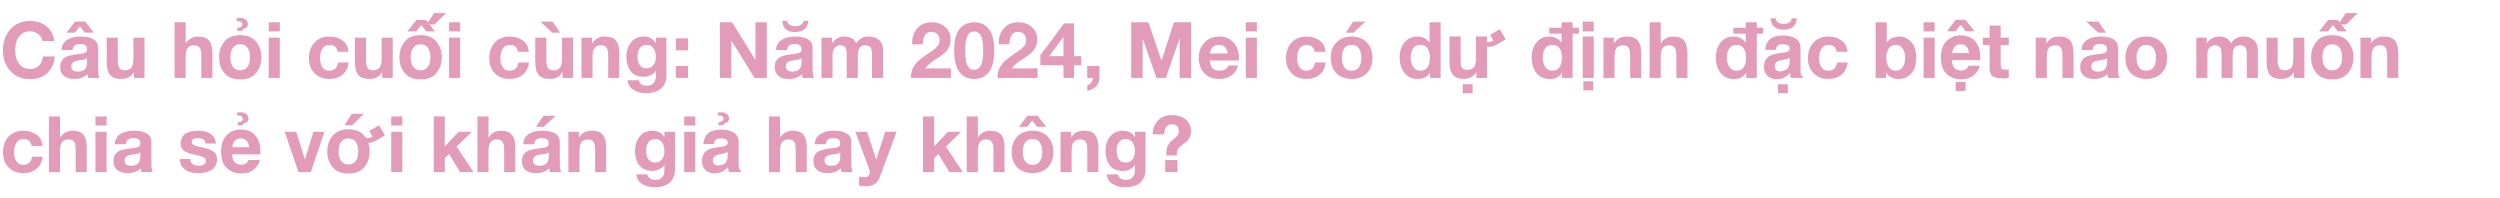 <svg width="770" height="61" viewBox="0 0 770 61" fill="none" xmlns="http://www.w3.org/2000/svg">
<path d="M13.08 12.624C12.952 11.776 12.528 11.064 11.808 10.488C11.088 9.912 10.264 9.624 9.336 9.624C8.264 9.624 7.368 9.912 6.648 10.488C5.928 11.064 5.416 11.784 5.112 12.648C4.824 13.496 4.68 14.448 4.68 15.504C4.68 17.104 5.064 18.464 5.832 19.584C6.6 20.688 7.768 21.24 9.336 21.24C10.456 21.24 11.344 20.896 12 20.208C12.672 19.52 13.08 18.584 13.224 17.4H16.872C16.68 19.56 15.904 21.264 14.544 22.512C13.184 23.76 11.448 24.384 9.336 24.384C6.76 24.384 4.712 23.544 3.192 21.864C1.672 20.184 0.912 18.064 0.912 15.504C0.912 12.896 1.672 10.736 3.192 9.024C4.712 7.312 6.76 6.456 9.336 6.456C11.272 6.456 12.928 7.008 14.304 8.112C15.696 9.2 16.504 10.704 16.728 12.624H13.08ZM23.141 6.648H26.261L28.901 10.056H26.093L24.605 8.112L23.069 10.056H20.477L23.141 6.648ZM18.941 15.408C19.037 13.952 19.637 12.896 20.741 12.24C21.845 11.584 23.189 11.256 24.773 11.256C28.405 11.256 30.221 12.432 30.221 14.784V21.24C30.221 22.616 30.365 23.536 30.653 24H27.197C27.053 23.552 26.973 23.152 26.957 22.8C25.997 23.808 24.605 24.312 22.781 24.312C21.517 24.312 20.493 24.008 19.709 23.4C18.941 22.776 18.557 21.848 18.557 20.616C18.557 19.736 18.765 19.016 19.181 18.456C19.613 17.896 20.133 17.52 20.741 17.328C21.365 17.136 22.037 16.976 22.757 16.848C23.477 16.72 24.141 16.64 24.749 16.608C25.357 16.56 25.853 16.424 26.237 16.2C26.637 15.976 26.829 15.648 26.813 15.216C26.813 14.56 26.621 14.12 26.237 13.896C25.853 13.656 25.309 13.536 24.605 13.536C23.213 13.536 22.461 14.16 22.349 15.408H18.941ZM26.813 17.928C26.685 18.04 26.501 18.144 26.261 18.24C26.021 18.32 25.797 18.376 25.589 18.408C25.397 18.44 25.125 18.48 24.773 18.528C24.421 18.576 24.157 18.616 23.981 18.648C23.341 18.76 22.845 18.952 22.493 19.224C22.141 19.48 21.965 19.896 21.965 20.472C21.965 21.528 22.661 22.056 24.053 22.056C25.893 22.056 26.813 21.104 26.813 19.2V17.928ZM44.506 24H41.266V22.272H41.194C40.378 23.632 39.114 24.312 37.402 24.312C35.69 24.312 34.506 23.888 33.85 23.04C33.194 22.176 32.866 20.904 32.866 19.224V11.592H36.274V18.6C36.274 19.656 36.434 20.432 36.754 20.928C37.09 21.408 37.658 21.648 38.458 21.648C39.386 21.648 40.058 21.368 40.474 20.808C40.89 20.248 41.098 19.344 41.098 18.096V11.592H44.506V24ZM53.773 6.864H57.181V13.32H57.253C57.669 12.632 58.205 12.12 58.861 11.784C59.517 11.432 60.189 11.256 60.877 11.256C62.589 11.256 63.773 11.688 64.429 12.552C65.085 13.416 65.413 14.688 65.413 16.368V24H62.005V16.992C62.005 15.936 61.837 15.168 61.501 14.688C61.181 14.192 60.621 13.944 59.821 13.944C58.893 13.944 58.221 14.224 57.805 14.784C57.389 15.344 57.181 16.248 57.181 17.496V24H53.773V6.864ZM76.231 20.616C76.759 19.912 77.023 18.92 77.023 17.64C77.023 16.36 76.759 15.376 76.231 14.688C75.719 13.984 74.975 13.632 73.999 13.632C73.023 13.632 72.271 13.984 71.743 14.688C71.215 15.376 70.951 16.36 70.951 17.64C70.951 18.92 71.215 19.912 71.743 20.616C72.271 21.304 73.023 21.648 73.999 21.648C74.975 21.648 75.719 21.304 76.231 20.616ZM73.999 24.456C71.807 24.456 70.167 23.792 69.079 22.464C68.007 21.136 67.471 19.528 67.471 17.64C67.471 15.784 68.007 14.192 69.079 12.864C70.151 11.504 71.791 10.824 73.999 10.824C76.191 10.824 77.823 11.504 78.895 12.864C79.983 14.224 80.527 15.816 80.527 17.64C80.527 19.496 79.983 21.104 78.895 22.464C77.807 23.792 76.175 24.456 73.999 24.456ZM74.287 6.768C74.143 6.624 73.895 6.544 73.543 6.528H72.919L72.871 5.592C73.591 5.544 73.959 5.52 73.975 5.52C74.967 5.52 75.671 5.832 76.087 6.456C76.263 6.664 76.351 6.976 76.351 7.392C76.351 8.224 75.839 8.752 74.815 8.976L74.647 9.48H73.039L73.111 8.592C74.135 8.512 74.647 8.144 74.647 7.488C74.647 7.184 74.527 6.944 74.287 6.768ZM86.175 9.672H82.767V6.864H86.175V9.672ZM82.767 11.592H86.175V24H82.767V11.592ZM103.986 15.96C103.762 14.536 102.922 13.824 101.466 13.824C100.474 13.824 99.738 14.232 99.258 15.048C98.794 15.848 98.562 16.784 98.562 17.856C98.562 18.912 98.786 19.832 99.234 20.616C99.698 21.384 100.418 21.768 101.394 21.768C102.962 21.768 103.866 20.928 104.106 19.248H107.394C107.17 20.88 106.53 22.136 105.474 23.016C104.434 23.88 103.082 24.312 101.418 24.312C99.546 24.312 98.034 23.728 96.882 22.56C95.73 21.376 95.154 19.848 95.154 17.976C95.154 15.992 95.714 14.376 96.834 13.128C97.97 11.88 99.522 11.256 101.49 11.256C103.058 11.256 104.394 11.664 105.498 12.48C106.618 13.296 107.226 14.456 107.322 15.96H103.986ZM120.959 24H117.719V22.272H117.647C116.831 23.632 115.567 24.312 113.855 24.312C112.143 24.312 110.959 23.888 110.303 23.04C109.647 22.176 109.319 20.904 109.319 19.224V11.592H112.727V18.6C112.727 19.656 112.887 20.432 113.207 20.928C113.543 21.408 114.111 21.648 114.911 21.648C115.839 21.648 116.511 21.368 116.927 20.808C117.343 20.248 117.551 19.344 117.551 18.096V11.592H120.959V24ZM131.778 20.616C132.306 19.912 132.57 18.92 132.57 17.64C132.57 16.36 132.306 15.376 131.778 14.688C131.266 13.984 130.522 13.632 129.546 13.632C128.57 13.632 127.818 13.984 127.29 14.688C126.762 15.376 126.498 16.36 126.498 17.64C126.498 18.92 126.762 19.912 127.29 20.616C127.818 21.304 128.57 21.648 129.546 21.648C130.522 21.648 131.266 21.304 131.778 20.616ZM129.546 24.456C127.354 24.456 125.714 23.792 124.626 22.464C123.554 21.136 123.018 19.528 123.018 17.64C123.018 15.784 123.554 14.192 124.626 12.864C125.698 11.504 127.338 10.824 129.546 10.824C131.738 10.824 133.37 11.504 134.442 12.864C135.53 14.224 136.074 15.816 136.074 17.64C136.074 19.496 135.53 21.104 134.442 22.464C133.354 23.792 131.722 24.456 129.546 24.456ZM131.25 6.168L133.986 9.672H131.274L129.738 7.704L128.226 9.672H125.49L128.25 6.168H131.25ZM133.674 4.032H137.394L133.818 7.536H131.418L133.674 4.032ZM141.722 9.672H138.314V6.864H141.722V9.672ZM138.314 11.592H141.722V24H138.314V11.592ZM159.533 15.96C159.309 14.536 158.469 13.824 157.013 13.824C156.021 13.824 155.285 14.232 154.805 15.048C154.341 15.848 154.109 16.784 154.109 17.856C154.109 18.912 154.333 19.832 154.781 20.616C155.245 21.384 155.965 21.768 156.941 21.768C158.509 21.768 159.413 20.928 159.653 19.248H162.941C162.717 20.88 162.077 22.136 161.021 23.016C159.981 23.88 158.629 24.312 156.965 24.312C155.093 24.312 153.581 23.728 152.429 22.56C151.277 21.376 150.701 19.848 150.701 17.976C150.701 15.992 151.261 14.376 152.381 13.128C153.517 11.88 155.069 11.256 157.037 11.256C158.605 11.256 159.941 11.664 161.045 12.48C162.165 13.296 162.773 14.456 162.869 15.96H159.533ZM166.426 6.648H170.194L172.498 10.056H170.122L166.426 6.648ZM176.506 24H173.266V22.272H173.194C172.378 23.632 171.114 24.312 169.402 24.312C167.69 24.312 166.506 23.888 165.85 23.04C165.194 22.176 164.866 20.904 164.866 19.224V11.592H168.274V18.6C168.274 19.656 168.434 20.432 168.754 20.928C169.09 21.408 169.658 21.648 170.458 21.648C171.386 21.648 172.058 21.368 172.474 20.808C172.89 20.248 173.098 19.344 173.098 18.096V11.592H176.506V24ZM179.093 11.592H182.333V13.32H182.405C183.237 11.944 184.501 11.256 186.197 11.256C187.909 11.256 189.093 11.688 189.749 12.552C190.405 13.416 190.733 14.688 190.733 16.368V24H187.325V16.992C187.325 15.936 187.157 15.168 186.821 14.688C186.501 14.192 185.941 13.944 185.141 13.944C184.213 13.944 183.541 14.224 183.125 14.784C182.709 15.344 182.501 16.248 182.501 17.496V24H179.093V11.592ZM199.103 21.072C200.031 21.072 200.743 20.744 201.239 20.088C201.751 19.416 202.007 18.6 202.007 17.64C202.007 16.52 201.775 15.608 201.311 14.904C200.863 14.184 200.127 13.824 199.103 13.824C198.191 13.824 197.503 14.16 197.039 14.832C196.575 15.504 196.343 16.344 196.343 17.352C196.343 18.008 196.423 18.6 196.583 19.128C196.743 19.656 197.039 20.112 197.471 20.496C197.903 20.88 198.447 21.072 199.103 21.072ZM205.247 23.208C205.247 23.688 205.207 24.136 205.127 24.552C205.047 24.984 204.871 25.464 204.599 25.992C204.343 26.52 203.991 26.968 203.543 27.336C203.095 27.72 202.463 28.04 201.647 28.296C200.847 28.552 199.903 28.68 198.815 28.68C197.439 28.68 196.207 28.336 195.119 27.648C194.031 26.976 193.439 25.992 193.343 24.696H196.727C196.999 25.832 197.847 26.4 199.271 26.4C200.199 26.4 200.887 26.12 201.335 25.56C201.799 25.016 202.023 24.28 202.007 23.352V21.72H201.959C201.607 22.36 201.095 22.84 200.423 23.16C199.767 23.48 199.039 23.64 198.239 23.64C196.463 23.64 195.135 23.064 194.255 21.912C193.375 20.744 192.935 19.24 192.935 17.4C192.935 15.704 193.407 14.256 194.351 13.056C195.311 11.856 196.615 11.256 198.263 11.256C199.959 11.256 201.191 11.92 201.959 13.248H202.007V11.592H205.247V23.208ZM211.927 15.504H208.159V11.808H211.927V15.504ZM208.159 20.304H211.927V24H208.159V20.304ZM221.711 6.864H225.455L232.607 18.36H232.655V6.864H236.183V24H232.415L225.287 12.528H225.239V24H221.711V6.864ZM242.404 15.408H238.996C239.092 13.952 239.692 12.896 240.796 12.24C241.9 11.584 243.244 11.256 244.828 11.256C248.46 11.256 250.276 12.432 250.276 14.784V21.24C250.276 22.616 250.42 23.536 250.708 24H247.252C247.108 23.552 247.028 23.152 247.012 22.8C246.036 23.824 244.644 24.336 242.836 24.336C241.588 24.336 240.572 24.024 239.788 23.4C239.004 22.76 238.612 21.832 238.612 20.616C238.612 20.008 238.716 19.48 238.924 19.032C239.148 18.568 239.404 18.208 239.692 17.952C239.996 17.696 240.404 17.48 240.916 17.304C241.428 17.112 241.868 16.984 242.236 16.92C242.62 16.856 243.108 16.792 243.7 16.728C244.356 16.648 244.828 16.584 245.116 16.536C245.42 16.488 245.732 16.408 246.052 16.296C246.372 16.184 246.588 16.048 246.7 15.888C246.812 15.712 246.868 15.488 246.868 15.216C246.868 14.56 246.676 14.12 246.292 13.896C245.908 13.656 245.364 13.536 244.66 13.536C243.268 13.536 242.516 14.16 242.404 15.408ZM246.868 19.2V17.928C246.612 18.184 245.924 18.384 244.804 18.528C244.356 18.592 244.004 18.656 243.748 18.72C243.492 18.768 243.212 18.856 242.908 18.984C242.604 19.112 242.38 19.304 242.236 19.56C242.092 19.8 242.02 20.104 242.02 20.472C242.02 21.528 242.716 22.056 244.108 22.056C245.948 22.056 246.868 21.104 246.868 19.2ZM240.916 6.456H242.476C242.556 7 242.828 7.408 243.292 7.68C243.772 7.936 244.292 8.064 244.852 8.064C246.34 8.064 247.22 7.528 247.492 6.456H249.004C248.716 8.728 247.292 9.864 244.732 9.864C243.58 9.864 242.676 9.576 242.02 9C241.38 8.408 241.012 7.56 240.916 6.456ZM253.017 11.592H256.233V13.272H256.281C257.225 11.928 258.489 11.256 260.073 11.256C261.881 11.256 263.089 11.944 263.697 13.32C264.641 11.944 265.889 11.256 267.441 11.256C268.849 11.256 269.953 11.616 270.753 12.336C271.569 13.04 271.977 14.16 271.977 15.696V24H268.569V16.968C268.569 16.584 268.561 16.264 268.545 16.008C268.529 15.752 268.481 15.48 268.401 15.192C268.321 14.904 268.209 14.68 268.065 14.52C267.921 14.36 267.713 14.224 267.441 14.112C267.185 14 266.865 13.944 266.481 13.944C264.961 13.944 264.201 14.992 264.201 17.088V24H260.793V17.04C260.793 17.008 260.793 16.952 260.793 16.872C260.793 16.488 260.785 16.2 260.769 16.008C260.769 15.816 260.729 15.568 260.649 15.264C260.585 14.944 260.481 14.712 260.337 14.568C260.209 14.408 260.009 14.264 259.737 14.136C259.465 14.008 259.129 13.944 258.729 13.944C258.521 13.944 258.305 13.984 258.081 14.064C257.857 14.144 257.609 14.28 257.337 14.472C257.065 14.648 256.841 14.944 256.665 15.36C256.505 15.76 256.425 16.24 256.425 16.8V24H253.017V11.592ZM280.943 13.656C280.879 11.672 281.383 10.048 282.455 8.784C283.543 7.504 285.071 6.864 287.039 6.864C288.639 6.864 289.999 7.344 291.119 8.304C292.239 9.264 292.799 10.536 292.799 12.12C292.799 12.92 292.655 13.648 292.367 14.304C292.095 14.96 291.743 15.504 291.311 15.936C290.879 16.352 290.367 16.776 289.775 17.208C289.199 17.64 288.631 18.024 288.071 18.36C287.527 18.696 286.959 19.104 286.367 19.584C285.791 20.064 285.319 20.56 284.951 21.072H292.895V24H280.559C280.559 23.36 280.615 22.776 280.727 22.248C280.839 21.704 281.031 21.2 281.303 20.736C281.591 20.272 281.855 19.88 282.095 19.56C282.335 19.224 282.711 18.848 283.223 18.432C283.735 18.016 284.135 17.704 284.423 17.496C284.727 17.272 285.207 16.936 285.863 16.488C285.959 16.424 286.255 16.224 286.751 15.888C287.247 15.552 287.583 15.312 287.759 15.168C287.951 15.008 288.207 14.768 288.527 14.448C288.847 14.128 289.071 13.808 289.199 13.488C289.327 13.152 289.391 12.784 289.391 12.384C289.391 11.584 289.159 10.952 288.695 10.488C288.231 10.024 287.623 9.792 286.871 9.792C285.943 9.792 285.263 10.176 284.831 10.944C284.415 11.696 284.207 12.6 284.207 13.656H280.943ZM297.303 15.528C297.303 16.088 297.303 16.552 297.303 16.92C297.319 17.272 297.375 17.776 297.471 18.432C297.567 19.088 297.703 19.616 297.879 20.016C298.055 20.4 298.327 20.752 298.695 21.072C299.079 21.376 299.527 21.528 300.039 21.528C300.567 21.528 301.015 21.376 301.383 21.072C301.767 20.752 302.047 20.4 302.223 20.016C302.399 19.616 302.535 19.088 302.631 18.432C302.727 17.776 302.783 17.272 302.799 16.92C302.815 16.552 302.823 16.088 302.823 15.528C302.823 15.16 302.815 14.864 302.799 14.64C302.799 14.416 302.783 14.08 302.751 13.632C302.719 13.168 302.671 12.784 302.607 12.48C302.543 12.176 302.439 11.832 302.295 11.448C302.167 11.064 302.007 10.76 301.815 10.536C301.623 10.296 301.375 10.096 301.071 9.936C300.767 9.76 300.423 9.672 300.039 9.672C299.607 9.672 299.223 9.768 298.887 9.96C298.551 10.152 298.287 10.44 298.095 10.824C297.903 11.208 297.751 11.576 297.639 11.928C297.527 12.264 297.447 12.704 297.399 13.248C297.351 13.792 297.319 14.2 297.303 14.472C297.303 14.728 297.303 15.08 297.303 15.528ZM293.895 15.528C293.895 12.456 294.455 10.248 295.575 8.904C296.711 7.544 298.199 6.864 300.039 6.864C300.919 6.864 301.719 7.016 302.439 7.32C303.159 7.608 303.807 8.08 304.383 8.736C304.975 9.376 305.431 10.272 305.751 11.424C306.071 12.576 306.231 13.944 306.231 15.528C306.231 17.144 306.071 18.544 305.751 19.728C305.431 20.896 304.975 21.808 304.383 22.464C303.791 23.104 303.135 23.576 302.415 23.88C301.711 24.168 300.919 24.312 300.039 24.312C298.183 24.312 296.695 23.632 295.575 22.272C294.455 20.912 293.895 18.664 293.895 15.528ZM307.615 13.656C307.551 11.672 308.055 10.048 309.127 8.784C310.215 7.504 311.743 6.864 313.711 6.864C315.311 6.864 316.671 7.344 317.791 8.304C318.911 9.264 319.471 10.536 319.471 12.12C319.471 12.92 319.327 13.648 319.039 14.304C318.767 14.96 318.415 15.504 317.983 15.936C317.551 16.352 317.039 16.776 316.447 17.208C315.871 17.64 315.303 18.024 314.743 18.36C314.199 18.696 313.631 19.104 313.039 19.584C312.463 20.064 311.991 20.56 311.623 21.072H319.567V24H307.231C307.231 23.36 307.287 22.776 307.399 22.248C307.511 21.704 307.703 21.2 307.975 20.736C308.263 20.272 308.527 19.88 308.767 19.56C309.007 19.224 309.383 18.848 309.895 18.432C310.407 18.016 310.807 17.704 311.095 17.496C311.399 17.272 311.879 16.936 312.535 16.488C312.631 16.424 312.927 16.224 313.423 15.888C313.919 15.552 314.255 15.312 314.431 15.168C314.623 15.008 314.879 14.768 315.199 14.448C315.519 14.128 315.743 13.808 315.871 13.488C315.999 13.152 316.063 12.784 316.063 12.384C316.063 11.584 315.831 10.952 315.367 10.488C314.903 10.024 314.295 9.792 313.543 9.792C312.615 9.792 311.935 10.176 311.503 10.944C311.087 11.696 310.879 12.6 310.879 13.656H307.615ZM327.551 11.472H327.479L323.135 17.304H327.551V11.472ZM327.551 20.112H320.447V16.992L327.743 7.2H330.791V17.304H333.023V20.112H330.791V24H327.551V20.112ZM334.862 20.304H338.63V24C338.63 25.056 338.27 25.936 337.55 26.64C336.846 27.36 335.958 27.8 334.886 27.96V26.232C335.382 26.136 335.798 25.864 336.134 25.416C336.47 24.984 336.622 24.512 336.59 24H334.862V20.304ZM348.414 6.864H353.718L357.726 18.648H357.774L361.566 6.864H366.87V24H363.342V11.856H363.294L359.094 24H356.19L351.99 11.976H351.942V24H348.414V6.864ZM378.179 16.464C378.019 15.568 377.723 14.904 377.291 14.472C376.875 14.04 376.267 13.824 375.467 13.824C374.491 13.824 373.787 14.104 373.355 14.664C372.923 15.208 372.683 15.808 372.635 16.464H378.179ZM372.635 18.624C372.683 19.712 372.955 20.512 373.451 21.024C373.963 21.52 374.707 21.768 375.683 21.768C376.339 21.768 376.923 21.608 377.435 21.288C377.947 20.952 378.259 20.576 378.371 20.16H381.371C380.475 22.928 378.539 24.312 375.563 24.312C373.627 24.312 372.083 23.72 370.931 22.536C369.795 21.336 369.227 19.76 369.227 17.808C369.227 15.92 369.811 14.36 370.979 13.128C372.163 11.88 373.691 11.256 375.563 11.256C377.579 11.256 379.123 11.976 380.195 13.416C381.267 14.856 381.731 16.592 381.587 18.624H372.635ZM387.113 9.672H383.705V6.864H387.113V9.672ZM383.705 11.592H387.113V24H383.705V11.592ZM404.924 15.96C404.7 14.536 403.86 13.824 402.404 13.824C401.412 13.824 400.676 14.232 400.196 15.048C399.732 15.848 399.5 16.784 399.5 17.856C399.5 18.912 399.724 19.832 400.172 20.616C400.636 21.384 401.356 21.768 402.332 21.768C403.9 21.768 404.804 20.928 405.044 19.248H408.332C408.108 20.88 407.468 22.136 406.412 23.016C405.372 23.88 404.02 24.312 402.356 24.312C400.484 24.312 398.972 23.728 397.82 22.56C396.668 21.376 396.092 19.848 396.092 17.976C396.092 15.992 396.652 14.376 397.772 13.128C398.908 11.88 400.46 11.256 402.428 11.256C403.996 11.256 405.332 11.664 406.436 12.48C407.556 13.296 408.164 14.456 408.26 15.96H404.924ZM416.857 10.056H414.481L416.785 6.648H420.553L416.857 10.056ZM413.977 14.976C413.513 15.728 413.281 16.672 413.281 17.808C413.281 18.944 413.513 19.888 413.977 20.64C414.457 21.392 415.225 21.768 416.281 21.768C417.353 21.768 418.121 21.392 418.585 20.64C419.065 19.888 419.305 18.944 419.305 17.808C419.305 16.672 419.065 15.728 418.585 14.976C418.121 14.208 417.353 13.824 416.281 13.824C415.225 13.824 414.457 14.208 413.977 14.976ZM411.601 22.56C410.449 21.376 409.873 19.792 409.873 17.808C409.873 15.824 410.457 14.24 411.625 13.056C412.793 11.856 414.345 11.256 416.281 11.256C418.233 11.256 419.793 11.856 420.961 13.056C422.129 14.24 422.713 15.824 422.713 17.808C422.713 19.792 422.129 21.376 420.961 22.56C419.793 23.728 418.233 24.312 416.281 24.312C414.329 24.312 412.769 23.728 411.601 22.56ZM440.417 17.76C440.417 16.624 440.185 15.688 439.721 14.952C439.257 14.2 438.513 13.824 437.489 13.824C436.449 13.824 435.689 14.2 435.209 14.952C434.729 15.704 434.489 16.648 434.489 17.784C434.489 18.872 434.737 19.808 435.233 20.592C435.745 21.376 436.497 21.768 437.489 21.768C438.529 21.768 439.273 21.392 439.721 20.64C440.185 19.872 440.417 18.912 440.417 17.76ZM440.465 22.416H440.417C439.665 23.68 438.409 24.312 436.648 24.312C434.873 24.312 433.497 23.672 432.521 22.392C431.561 21.112 431.081 19.544 431.081 17.688C431.081 15.896 431.561 14.376 432.521 13.128C433.497 11.88 434.849 11.256 436.577 11.256C437.329 11.256 438.033 11.416 438.689 11.736C439.361 12.056 439.881 12.512 440.249 13.104H440.297V6.864H443.705V24H440.465V22.416ZM446.448 11.232H449.88V18.936C449.88 19.688 449.96 20.232 450.12 20.568C450.424 21.208 451.024 21.528 451.92 21.528C453.056 21.528 453.84 21.072 454.272 20.16C454.48 19.68 454.584 19.016 454.584 18.168V11.232H457.992V12.936C458.008 12.952 458.032 12.96 458.064 12.96C458.624 13.008 459.256 12.856 459.96 12.504L458.928 10.752L461.952 9L463.752 12.12L461.136 13.632C460.624 13.936 460.112 14.16 459.6 14.304C459.056 14.448 458.52 14.472 457.992 14.376V24H454.728V22.2C454.712 22.216 454.672 22.28 454.608 22.392C454.544 22.488 454.464 22.608 454.368 22.752C454.272 22.88 454.168 22.984 454.056 23.064C453.544 23.528 453.04 23.848 452.544 24.024C452.064 24.2 451.488 24.288 450.816 24.288C448.912 24.288 447.64 23.608 447 22.248C446.632 21.48 446.448 20.376 446.448 18.936V11.232ZM450.528 28.728V25.944H453.576V28.728H450.528ZM477.169 10.368V8.544H480.961V6.864H484.369V8.544H486.313V10.368H484.369V24H481.129V22.416H481.081C480.329 23.696 479.073 24.336 477.313 24.336C475.537 24.336 474.161 23.696 473.185 22.416C472.225 21.12 471.745 19.544 471.745 17.688C471.745 15.896 472.225 14.376 473.185 13.128C474.161 11.88 475.513 11.256 477.241 11.256C477.993 11.256 478.697 11.416 479.353 11.736C480.025 12.056 480.545 12.512 480.913 13.104H480.961V10.368H477.169ZM481.081 17.76C481.081 16.624 480.849 15.688 480.385 14.952C479.921 14.2 479.177 13.824 478.153 13.824C477.113 13.824 476.353 14.2 475.873 14.952C475.393 15.704 475.153 16.648 475.153 17.784C475.153 18.872 475.401 19.808 475.897 20.592C476.409 21.376 477.161 21.768 478.153 21.768C479.193 21.768 479.937 21.392 480.385 20.64C480.849 19.872 481.081 18.912 481.081 17.76ZM490.875 6.624V9.696H487.491V6.624H490.875ZM487.491 24V11.232H490.875V24H487.491ZM487.683 27.84V25.056H490.731V27.84H487.683ZM493.859 11.592H497.099V13.32H497.171C498.003 11.944 499.267 11.256 500.963 11.256C502.675 11.256 503.859 11.688 504.515 12.552C505.171 13.416 505.499 14.688 505.499 16.368V24H502.091V16.992C502.091 15.936 501.923 15.168 501.587 14.688C501.267 14.192 500.707 13.944 499.907 13.944C498.979 13.944 498.307 14.224 497.891 14.784C497.475 15.344 497.267 16.248 497.267 17.496V24H493.859V11.592ZM508.085 6.864H511.493V13.32H511.565C511.981 12.632 512.517 12.12 513.173 11.784C513.829 11.432 514.501 11.256 515.189 11.256C516.901 11.256 518.085 11.688 518.741 12.552C519.397 13.416 519.725 14.688 519.725 16.368V24H516.317V16.992C516.317 15.936 516.149 15.168 515.813 14.688C515.493 14.192 514.933 13.944 514.133 13.944C513.205 13.944 512.533 14.224 512.117 14.784C511.701 15.344 511.493 16.248 511.493 17.496V24H508.085V6.864ZM533.887 10.368V8.544H537.679V6.864H541.087V8.544H543.031V10.368H541.087V24H537.847V22.416H537.799C537.047 23.696 535.791 24.336 534.031 24.336C532.255 24.336 530.879 23.696 529.903 22.416C528.943 21.12 528.463 19.544 528.463 17.688C528.463 15.896 528.943 14.376 529.903 13.128C530.879 11.88 532.231 11.256 533.959 11.256C534.711 11.256 535.415 11.416 536.071 11.736C536.743 12.056 537.263 12.512 537.631 13.104H537.679V10.368H533.887ZM537.799 17.76C537.799 16.624 537.567 15.688 537.103 14.952C536.639 14.2 535.895 13.824 534.871 13.824C533.831 13.824 533.071 14.2 532.591 14.952C532.111 15.704 531.871 16.648 531.871 17.784C531.871 18.872 532.119 19.808 532.615 20.592C533.127 21.376 533.879 21.768 534.871 21.768C535.911 21.768 536.655 21.392 537.103 20.64C537.567 19.872 537.799 18.912 537.799 17.76ZM551.194 19.032V17.784C550.81 18.056 550.306 18.24 549.682 18.336L548.938 18.48C548.282 18.592 547.778 18.744 547.426 18.936C546.898 19.24 546.634 19.712 546.634 20.352C546.634 20.896 546.786 21.304 547.09 21.576C547.394 21.848 547.786 21.984 548.266 21.984C548.986 21.984 549.65 21.776 550.258 21.36C550.866 20.928 551.178 20.152 551.194 19.032ZM548.05 16.368L549.178 16.224C549.802 16.144 550.242 16.048 550.498 15.936C550.978 15.712 551.218 15.4 551.218 15C551.218 14.488 551.042 14.128 550.69 13.92C550.338 13.712 549.802 13.608 549.082 13.608C548.282 13.608 547.722 13.8 547.402 14.184C547.146 14.488 546.986 14.88 546.922 15.36H543.706C543.77 14.24 544.082 13.32 544.642 12.6C545.522 11.48 547.034 10.92 549.178 10.92C550.586 10.92 551.834 11.2 552.922 11.76C554.01 12.32 554.554 13.368 554.554 14.904V20.76C554.554 21.352 554.562 21.84 554.578 22.224C554.594 22.64 554.65 22.928 554.746 23.088C554.842 23.248 555.01 23.384 555.25 23.496V24H551.626C551.498 23.664 551.394 23.168 551.314 22.512C550.882 22.976 550.354 23.4 549.73 23.784C548.994 24.2 548.178 24.408 547.282 24.408C546.098 24.408 545.138 24.072 544.402 23.4C543.666 22.712 543.298 21.776 543.298 20.592C543.298 19.024 543.898 17.888 545.098 17.184C545.754 16.816 546.738 16.544 548.05 16.368ZM553.426 5.664C553.218 7.984 551.866 9.144 549.37 9.144C546.874 9.144 545.53 7.984 545.338 5.664H546.922C547.034 6.384 547.41 6.872 548.05 7.128C548.402 7.272 548.842 7.344 549.37 7.344C549.914 7.344 550.362 7.272 550.714 7.128C551.354 6.872 551.73 6.384 551.842 5.664H553.426ZM547.618 28.704V25.944H550.666V28.704H547.618ZM565.682 15.96C565.458 14.536 564.618 13.824 563.162 13.824C562.17 13.824 561.434 14.232 560.954 15.048C560.49 15.848 560.258 16.784 560.258 17.856C560.258 18.912 560.482 19.832 560.93 20.616C561.394 21.384 562.114 21.768 563.09 21.768C564.658 21.768 565.562 20.928 565.802 19.248H569.09C568.866 20.88 568.226 22.136 567.17 23.016C566.13 23.88 564.778 24.312 563.114 24.312C561.242 24.312 559.73 23.728 558.578 22.56C557.426 21.376 556.85 19.848 556.85 17.976C556.85 15.992 557.41 14.376 558.53 13.128C559.666 11.88 561.218 11.256 563.186 11.256C564.754 11.256 566.09 11.664 567.194 12.48C568.314 13.296 568.922 14.456 569.018 15.96H565.682ZM586.79 17.808C586.79 16.672 586.542 15.728 586.046 14.976C585.566 14.208 584.846 13.824 583.886 13.824C582.926 13.824 582.198 14.208 581.702 14.976C581.222 15.728 580.982 16.672 580.982 17.808C580.982 18.928 581.23 19.872 581.726 20.64C582.222 21.392 582.942 21.768 583.886 21.768C584.83 21.768 585.55 21.392 586.046 20.64C586.542 19.872 586.79 18.928 586.79 17.808ZM577.694 6.864H581.102V13.104H581.15C581.966 11.872 583.27 11.256 585.062 11.256C586.438 11.256 587.638 11.816 588.662 12.936C589.686 14.056 590.198 15.672 590.198 17.784C590.198 19.896 589.686 21.512 588.662 22.632C587.638 23.752 586.438 24.312 585.062 24.312C583.03 24.312 581.67 23.68 580.982 22.416H580.934V24H577.694V6.864ZM595.87 9.672H592.462V6.864H595.87V9.672ZM592.462 11.592H595.87V24H592.462V11.592ZM601.266 16.344H606.45C606.386 15.464 606.122 14.792 605.658 14.328C605.194 13.864 604.594 13.632 603.858 13.632C603.106 13.632 602.506 13.872 602.058 14.352C601.626 14.832 601.362 15.496 601.266 16.344ZM608.826 13.368C609.338 14.12 609.666 15 609.81 16.008C609.89 16.728 609.922 17.568 609.906 18.528H601.17C601.218 19.824 601.618 20.728 602.37 21.24C602.834 21.56 603.394 21.72 604.05 21.72C604.754 21.72 605.314 21.52 605.73 21.12C605.97 20.88 606.17 20.592 606.33 20.256H609.762C609.666 20.992 609.266 21.76 608.562 22.56C607.474 23.808 605.946 24.432 603.978 24.432C602.362 24.432 600.922 23.912 599.658 22.872C598.426 21.816 597.81 20.104 597.81 17.736C597.81 15.528 598.37 13.84 599.49 12.672C600.626 11.488 602.082 10.896 603.858 10.896C606.146 10.896 607.802 11.72 608.826 13.368ZM605.37 6.096L608.13 9.6H605.394L603.882 7.632L602.346 9.6H599.634L602.37 6.096H605.37ZM602.346 28.008V25.224H605.394V28.008H602.346ZM616.21 11.592H618.706V13.872H616.21V20.016C616.21 20.592 616.306 20.976 616.498 21.168C616.69 21.36 617.074 21.456 617.65 21.456C618.082 21.456 618.434 21.424 618.706 21.36V24C618.226 24.08 617.562 24.12 616.714 24.12C615.482 24.12 614.522 23.92 613.834 23.52C613.146 23.104 612.802 22.328 612.802 21.192V13.872H610.738V11.592H612.802V7.872H616.21V11.592ZM627.007 11.592H630.247V13.32H630.319C631.151 11.944 632.415 11.256 634.111 11.256C635.823 11.256 637.007 11.688 637.663 12.552C638.319 13.416 638.647 14.688 638.647 16.368V24H635.239V16.992C635.239 15.936 635.071 15.168 634.735 14.688C634.415 14.192 633.855 13.944 633.055 13.944C632.127 13.944 631.455 14.224 631.039 14.784C630.623 15.344 630.415 16.248 630.415 17.496V24H627.007V11.592ZM642.578 6.648H646.346L648.65 10.056H646.273L642.578 6.648ZM641.09 15.408C641.186 13.952 641.786 12.896 642.89 12.24C643.994 11.584 645.338 11.256 646.922 11.256C650.554 11.256 652.37 12.432 652.37 14.784V21.24C652.37 22.616 652.514 23.536 652.802 24H649.346C649.202 23.552 649.122 23.152 649.106 22.8C648.146 23.808 646.754 24.312 644.93 24.312C643.666 24.312 642.642 24.008 641.858 23.4C641.09 22.776 640.706 21.848 640.706 20.616C640.706 19.736 640.914 19.016 641.33 18.456C641.762 17.896 642.282 17.52 642.89 17.328C643.514 17.136 644.186 16.976 644.906 16.848C645.626 16.72 646.29 16.64 646.898 16.608C647.506 16.56 648.002 16.424 648.386 16.2C648.786 15.976 648.978 15.648 648.962 15.216C648.962 14.56 648.77 14.12 648.386 13.896C648.002 13.656 647.458 13.536 646.754 13.536C645.362 13.536 644.61 14.16 644.498 15.408H641.09ZM648.962 17.928C648.834 18.04 648.65 18.144 648.41 18.24C648.17 18.32 647.946 18.376 647.738 18.408C647.546 18.44 647.274 18.48 646.922 18.528C646.57 18.576 646.306 18.616 646.13 18.648C645.49 18.76 644.994 18.952 644.642 19.224C644.29 19.48 644.114 19.896 644.114 20.472C644.114 21.528 644.81 22.056 646.202 22.056C648.042 22.056 648.962 21.104 648.962 19.2V17.928ZM658.735 14.976C658.271 15.728 658.039 16.672 658.039 17.808C658.039 18.944 658.271 19.888 658.735 20.64C659.215 21.392 659.983 21.768 661.039 21.768C662.111 21.768 662.879 21.392 663.343 20.64C663.823 19.888 664.063 18.944 664.063 17.808C664.063 16.672 663.823 15.728 663.343 14.976C662.879 14.208 662.111 13.824 661.039 13.824C659.983 13.824 659.215 14.208 658.735 14.976ZM656.359 22.56C655.207 21.376 654.631 19.792 654.631 17.808C654.631 15.824 655.215 14.24 656.383 13.056C657.551 11.856 659.103 11.256 661.039 11.256C662.991 11.256 664.551 11.856 665.719 13.056C666.887 14.24 667.471 15.824 667.471 17.808C667.471 19.792 666.887 21.376 665.719 22.56C664.551 23.728 662.991 24.312 661.039 24.312C659.087 24.312 657.527 23.728 656.359 22.56ZM676.462 11.592H679.678V13.272H679.726C680.67 11.928 681.934 11.256 683.518 11.256C685.326 11.256 686.534 11.944 687.142 13.32C688.086 11.944 689.334 11.256 690.886 11.256C692.294 11.256 693.398 11.616 694.198 12.336C695.014 13.04 695.422 14.16 695.422 15.696V24H692.014V16.968C692.014 16.584 692.006 16.264 691.99 16.008C691.974 15.752 691.926 15.48 691.846 15.192C691.766 14.904 691.654 14.68 691.51 14.52C691.366 14.36 691.158 14.224 690.886 14.112C690.63 14 690.31 13.944 689.926 13.944C688.406 13.944 687.646 14.992 687.646 17.088V24H684.238V17.04C684.238 17.008 684.238 16.952 684.238 16.872C684.238 16.488 684.23 16.2 684.214 16.008C684.214 15.816 684.174 15.568 684.094 15.264C684.03 14.944 683.926 14.712 683.782 14.568C683.654 14.408 683.454 14.264 683.182 14.136C682.91 14.008 682.574 13.944 682.174 13.944C681.966 13.944 681.75 13.984 681.526 14.064C681.302 14.144 681.054 14.28 680.782 14.472C680.51 14.648 680.286 14.944 680.11 15.36C679.95 15.76 679.87 16.24 679.87 16.8V24H676.462V11.592ZM709.756 24H706.516V22.272H706.444C705.628 23.632 704.364 24.312 702.652 24.312C700.94 24.312 699.756 23.888 699.1 23.04C698.444 22.176 698.116 20.904 698.116 19.224V11.592H701.524V18.6C701.524 19.656 701.684 20.432 702.004 20.928C702.34 21.408 702.908 21.648 703.708 21.648C704.636 21.648 705.308 21.368 705.724 20.808C706.14 20.248 706.348 19.344 706.348 18.096V11.592H709.756V24ZM720.575 20.616C721.103 19.912 721.367 18.92 721.367 17.64C721.367 16.36 721.103 15.376 720.575 14.688C720.063 13.984 719.319 13.632 718.343 13.632C717.367 13.632 716.615 13.984 716.087 14.688C715.559 15.376 715.295 16.36 715.295 17.64C715.295 18.92 715.559 19.912 716.087 20.616C716.615 21.304 717.367 21.648 718.343 21.648C719.319 21.648 720.063 21.304 720.575 20.616ZM718.343 24.456C716.151 24.456 714.511 23.792 713.423 22.464C712.351 21.136 711.815 19.528 711.815 17.64C711.815 15.784 712.351 14.192 713.423 12.864C714.495 11.504 716.135 10.824 718.343 10.824C720.535 10.824 722.167 11.504 723.239 12.864C724.327 14.224 724.871 15.816 724.871 17.64C724.871 19.496 724.327 21.104 723.239 22.464C722.151 23.792 720.519 24.456 718.343 24.456ZM720.047 6.168L722.783 9.672H720.071L718.535 7.704L717.023 9.672H714.287L717.047 6.168H720.047ZM722.471 4.032H726.191L722.615 7.536H720.215L722.471 4.032ZM727.015 11.592H730.255V13.32H730.327C731.159 11.944 732.423 11.256 734.119 11.256C735.831 11.256 737.015 11.688 737.671 12.552C738.327 13.416 738.655 14.688 738.655 16.368V24H735.247V16.992C735.247 15.936 735.079 15.168 734.743 14.688C734.423 14.192 733.863 13.944 733.063 13.944C732.135 13.944 731.463 14.224 731.047 14.784C730.631 15.344 730.423 16.248 730.423 17.496V24H727.015V11.592ZM9.744 44.96C9.52 43.536 8.68 42.824 7.224 42.824C6.232 42.824 5.496 43.232 5.016 44.048C4.552 44.848 4.32 45.784 4.32 46.856C4.32 47.912 4.544 48.832 4.992 49.616C5.456 50.384 6.176 50.768 7.152 50.768C8.72 50.768 9.624 49.928 9.864 48.248H13.152C12.928 49.88 12.288 51.136 11.232 52.016C10.192 52.88 8.84 53.312 7.176 53.312C5.304 53.312 3.792 52.728 2.64 51.56C1.488 50.376 0.912 48.848 0.912 46.976C0.912 44.992 1.472 43.376 2.592 42.128C3.728 40.88 5.28 40.256 7.248 40.256C8.816 40.256 10.152 40.664 11.256 41.48C12.376 42.296 12.984 43.456 13.08 44.96H9.744ZM15.077 35.864H18.485V42.32H18.557C18.973 41.632 19.509 41.12 20.165 40.784C20.821 40.432 21.493 40.256 22.181 40.256C23.893 40.256 25.077 40.688 25.733 41.552C26.389 42.416 26.717 43.688 26.717 45.368V53H23.309V45.992C23.309 44.936 23.141 44.168 22.805 43.688C22.485 43.192 21.925 42.944 21.125 42.944C20.197 42.944 19.525 43.224 19.109 43.784C18.693 44.344 18.485 45.248 18.485 46.496V53H15.077V35.864ZM32.808 38.672H29.4V35.864H32.808V38.672ZM29.4 40.592H32.808V53H29.4V40.592ZM35.347 44.408C35.443 42.952 36.043 41.896 37.147 41.24C38.251 40.584 39.595 40.256 41.179 40.256C44.811 40.256 46.627 41.432 46.627 43.784V50.24C46.627 51.616 46.771 52.536 47.059 53H43.603C43.459 52.552 43.379 52.152 43.363 51.8C42.403 52.808 41.011 53.312 39.187 53.312C37.923 53.312 36.899 53.008 36.115 52.4C35.347 51.776 34.963 50.848 34.963 49.616C34.963 48.736 35.171 48.016 35.587 47.456C36.019 46.896 36.539 46.52 37.147 46.328C37.771 46.136 38.443 45.976 39.163 45.848C39.883 45.72 40.547 45.64 41.155 45.608C41.763 45.56 42.259 45.424 42.643 45.2C43.043 44.976 43.235 44.648 43.219 44.216C43.219 43.56 43.027 43.12 42.643 42.896C42.259 42.656 41.715 42.536 41.011 42.536C39.619 42.536 38.867 43.16 38.755 44.408H35.347ZM43.219 46.928C43.091 47.04 42.907 47.144 42.667 47.24C42.427 47.32 42.203 47.376 41.995 47.408C41.803 47.44 41.531 47.48 41.179 47.528C40.827 47.576 40.563 47.616 40.387 47.648C39.747 47.76 39.251 47.952 38.899 48.224C38.547 48.48 38.371 48.896 38.371 49.472C38.371 50.528 39.067 51.056 40.459 51.056C42.299 51.056 43.219 50.104 43.219 48.2V46.928ZM58.592 48.968C58.592 49.656 58.848 50.176 59.36 50.528C59.872 50.88 60.488 51.056 61.208 51.056C61.784 51.056 62.296 50.928 62.744 50.672C63.208 50.416 63.44 50.016 63.44 49.472C63.44 48.992 63.144 48.624 62.552 48.368C61.96 48.112 60.968 47.84 59.576 47.552C58.984 47.424 58.488 47.288 58.088 47.144C57.704 47 57.304 46.808 56.888 46.568C56.472 46.312 56.16 45.992 55.952 45.608C55.744 45.224 55.64 44.768 55.64 44.24C55.64 43.488 55.792 42.84 56.096 42.296C56.4 41.752 56.816 41.336 57.344 41.048C57.888 40.76 58.456 40.56 59.048 40.448C59.656 40.32 60.32 40.256 61.04 40.256C62.56 40.256 63.816 40.568 64.808 41.192C65.816 41.8 66.384 42.808 66.512 44.216H63.272C63.192 43.096 62.416 42.536 60.944 42.536C59.68 42.536 59.048 42.92 59.048 43.688C59.048 43.864 59.08 44.024 59.144 44.168C59.224 44.296 59.336 44.416 59.48 44.528C59.64 44.624 59.8 44.712 59.96 44.792C60.12 44.856 60.328 44.928 60.584 45.008C60.856 45.072 61.088 45.128 61.28 45.176C61.488 45.224 61.76 45.288 62.096 45.368C62.432 45.432 62.704 45.488 62.912 45.536C64.144 45.824 65.104 46.216 65.792 46.712C66.496 47.208 66.848 47.976 66.848 49.016C66.848 49.8 66.688 50.488 66.368 51.08C66.048 51.656 65.608 52.104 65.048 52.424C64.504 52.728 63.912 52.952 63.272 53.096C62.632 53.24 61.936 53.312 61.184 53.312C60.144 53.312 59.216 53.192 58.4 52.952C57.584 52.696 56.88 52.232 56.288 51.56C55.696 50.872 55.384 50.008 55.352 48.968H58.592ZM71.555 45.344H76.739C76.675 44.464 76.411 43.792 75.947 43.328C75.483 42.864 74.883 42.632 74.147 42.632C73.395 42.632 72.795 42.872 72.347 43.352C71.915 43.832 71.651 44.496 71.555 45.344ZM79.115 42.368C79.627 43.12 79.955 44 80.099 45.008C80.179 45.728 80.211 46.568 80.195 47.528H71.459C71.507 48.824 71.907 49.728 72.659 50.24C73.123 50.56 73.683 50.72 74.339 50.72C75.043 50.72 75.603 50.52 76.019 50.12C76.259 49.88 76.459 49.592 76.619 49.256H80.051C79.955 49.992 79.555 50.76 78.851 51.56C77.763 52.808 76.235 53.432 74.267 53.432C72.651 53.432 71.211 52.912 69.947 51.872C68.715 50.816 68.099 49.104 68.099 46.736C68.099 44.528 68.659 42.84 69.779 41.672C70.915 40.488 72.371 39.896 74.147 39.896C76.435 39.896 78.091 40.72 79.115 42.368ZM74.459 35.84C74.299 35.696 74.043 35.616 73.691 35.6H73.067L73.019 34.664C73.739 34.616 74.107 34.592 74.123 34.592C75.115 34.592 75.819 34.904 76.235 35.528C76.411 35.736 76.499 36.048 76.499 36.464C76.499 37.344 75.987 37.864 74.963 38.024L74.795 38.552H73.187L73.259 37.664C73.867 37.616 74.275 37.496 74.483 37.304C74.691 37.112 74.795 36.856 74.795 36.536C74.795 36.264 74.683 36.032 74.459 35.84ZM95.722 53H91.93L87.683 40.592H91.258L93.874 49.064H93.922L96.538 40.592H99.922L95.722 53ZM107.327 53.456C105.135 53.456 103.495 52.792 102.407 51.464C101.335 50.136 100.799 48.528 100.799 46.64C100.799 44.784 101.335 43.192 102.407 41.864C103.479 40.504 105.119 39.824 107.327 39.824C109.535 39.824 111.175 40.496 112.247 41.84L112.727 42.512C112.759 42.528 112.815 42.536 112.895 42.536C113.439 42.584 114.063 42.432 114.767 42.08L113.735 40.328L116.759 38.576L118.559 41.72L115.967 43.232C115.519 43.488 114.999 43.704 114.407 43.88C114.103 43.976 113.783 44.024 113.447 44.024C113.719 44.872 113.855 45.744 113.855 46.64C113.855 48.496 113.311 50.104 112.223 51.464C111.135 52.792 109.503 53.456 107.327 53.456ZM109.559 49.616C110.087 48.912 110.351 47.92 110.351 46.64C110.351 45.36 110.087 44.376 109.559 43.688C109.047 42.984 108.303 42.632 107.327 42.632C106.351 42.632 105.599 42.984 105.071 43.688C104.543 44.376 104.279 45.36 104.279 46.64C104.279 47.92 104.543 48.912 105.071 49.616C105.599 50.304 106.351 50.648 107.327 50.648C108.303 50.648 109.047 50.304 109.559 49.616ZM108.359 35.048H112.079L108.527 38.552H106.103L108.359 35.048ZM123.909 38.672H120.501V35.864H123.909V38.672ZM120.501 40.592H123.909V53H120.501V40.592ZM133.585 35.864H136.993V45.056L141.289 40.592H145.321L140.641 45.152L145.849 53H141.721L138.313 47.456L136.993 48.728V53H133.585V35.864ZM147.054 35.864H150.462V42.32H150.534C150.95 41.632 151.486 41.12 152.142 40.784C152.798 40.432 153.47 40.256 154.158 40.256C155.87 40.256 157.054 40.688 157.71 41.552C158.366 42.416 158.694 43.688 158.694 45.368V53H155.286V45.992C155.286 44.936 155.118 44.168 154.782 43.688C154.462 43.192 153.902 42.944 153.102 42.944C152.174 42.944 151.502 43.224 151.086 43.784C150.67 44.344 150.462 45.248 150.462 46.496V53H147.054V35.864ZM167.448 39.056H165.072L167.376 35.648H171.144L167.448 39.056ZM161.136 44.408C161.232 42.952 161.832 41.896 162.936 41.24C164.04 40.584 165.384 40.256 166.968 40.256C170.6 40.256 172.416 41.432 172.416 43.784V50.24C172.416 51.616 172.56 52.536 172.848 53H169.392C169.248 52.552 169.168 52.152 169.152 51.8C168.192 52.808 166.8 53.312 164.976 53.312C163.712 53.312 162.688 53.008 161.904 52.4C161.136 51.776 160.752 50.848 160.752 49.616C160.752 48.736 160.96 48.016 161.376 47.456C161.808 46.896 162.328 46.52 162.936 46.328C163.56 46.136 164.232 45.976 164.952 45.848C165.672 45.72 166.336 45.64 166.944 45.608C167.552 45.56 168.048 45.424 168.432 45.2C168.832 44.976 169.024 44.648 169.008 44.216C169.008 43.56 168.816 43.12 168.432 42.896C168.048 42.656 167.504 42.536 166.8 42.536C165.408 42.536 164.656 43.16 164.544 44.408H161.136ZM169.008 46.928C168.88 47.04 168.696 47.144 168.456 47.24C168.216 47.32 167.992 47.376 167.784 47.408C167.592 47.44 167.32 47.48 166.968 47.528C166.616 47.576 166.352 47.616 166.176 47.648C165.536 47.76 165.04 47.952 164.688 48.224C164.336 48.48 164.16 48.896 164.16 49.472C164.16 50.528 164.856 51.056 166.248 51.056C168.088 51.056 169.008 50.104 169.008 48.2V46.928ZM175.062 40.592H178.302V42.32H178.374C179.206 40.944 180.47 40.256 182.166 40.256C183.878 40.256 185.062 40.688 185.718 41.552C186.374 42.416 186.702 43.688 186.702 45.368V53H183.294V45.992C183.294 44.936 183.126 44.168 182.79 43.688C182.47 43.192 181.91 42.944 181.11 42.944C180.182 42.944 179.51 43.224 179.094 43.784C178.678 44.344 178.47 45.248 178.47 46.496V53H175.062V40.592ZM201.752 50.072C202.68 50.072 203.392 49.744 203.888 49.088C204.4 48.416 204.656 47.6 204.656 46.64C204.656 45.52 204.424 44.608 203.96 43.904C203.512 43.184 202.776 42.824 201.752 42.824C200.84 42.824 200.152 43.16 199.688 43.832C199.224 44.504 198.992 45.344 198.992 46.352C198.992 47.008 199.072 47.6 199.232 48.128C199.392 48.656 199.688 49.112 200.12 49.496C200.552 49.88 201.096 50.072 201.752 50.072ZM207.896 52.208C207.896 52.688 207.856 53.136 207.776 53.552C207.696 53.984 207.52 54.464 207.248 54.992C206.992 55.52 206.64 55.968 206.192 56.336C205.744 56.72 205.112 57.04 204.296 57.296C203.496 57.552 202.552 57.68 201.464 57.68C200.088 57.68 198.856 57.336 197.768 56.648C196.68 55.976 196.088 54.992 195.992 53.696H199.376C199.648 54.832 200.496 55.4 201.92 55.4C202.848 55.4 203.536 55.12 203.984 54.56C204.448 54.016 204.672 53.28 204.656 52.352V50.72H204.608C204.256 51.36 203.744 51.84 203.072 52.16C202.416 52.48 201.688 52.64 200.888 52.64C199.112 52.64 197.784 52.064 196.904 50.912C196.024 49.744 195.584 48.24 195.584 46.4C195.584 44.704 196.056 43.256 197 42.056C197.96 40.856 199.264 40.256 200.912 40.256C202.608 40.256 203.84 40.92 204.608 42.248H204.656V40.592H207.896V52.208ZM214.144 38.672H210.736V35.864H214.144V38.672ZM210.736 40.592H214.144V53H210.736V40.592ZM224.123 48.032V46.784C223.739 47.056 223.235 47.24 222.611 47.336L221.867 47.48C221.211 47.592 220.707 47.744 220.355 47.936C219.827 48.24 219.563 48.712 219.563 49.352C219.563 49.896 219.715 50.304 220.019 50.576C220.323 50.848 220.715 50.984 221.195 50.984C221.915 50.984 222.579 50.776 223.187 50.36C223.795 49.928 224.107 49.152 224.123 48.032ZM220.979 45.368L222.107 45.224C222.731 45.144 223.171 45.048 223.427 44.936C223.907 44.712 224.147 44.4 224.147 44C224.147 43.488 223.971 43.128 223.619 42.92C223.267 42.712 222.731 42.608 222.011 42.608C221.211 42.608 220.651 42.8 220.331 43.184C220.075 43.488 219.915 43.88 219.851 44.36H216.635C216.699 43.24 217.011 42.32 217.571 41.6C218.451 40.48 219.963 39.92 222.107 39.92C223.515 39.92 224.763 40.2 225.851 40.76C226.939 41.32 227.483 42.368 227.483 43.904V49.76C227.483 50.352 227.491 50.84 227.507 51.224C227.523 51.64 227.579 51.928 227.675 52.088C227.771 52.248 227.939 52.384 228.179 52.496V53H224.555C224.427 52.664 224.323 52.168 224.243 51.512C223.811 51.976 223.283 52.4 222.659 52.784C221.923 53.2 221.107 53.408 220.211 53.408C219.027 53.408 218.067 53.072 217.331 52.4C216.595 51.712 216.227 50.776 216.227 49.592C216.227 48.024 216.827 46.888 218.027 46.184C218.683 45.816 219.667 45.544 220.979 45.368ZM222.491 35.84C222.347 35.696 222.091 35.616 221.723 35.6H221.099L221.051 34.664C221.771 34.616 222.147 34.592 222.179 34.592C223.171 34.592 223.875 34.904 224.291 35.528C224.451 35.784 224.531 36.096 224.531 36.464C224.531 37.344 224.027 37.864 223.019 38.024L222.851 38.552H221.219L221.315 37.664C221.907 37.616 222.307 37.496 222.515 37.304C222.723 37.112 222.827 36.856 222.827 36.536C222.827 36.264 222.715 36.032 222.491 35.84ZM236.843 35.864H240.251V42.32H240.323C240.739 41.632 241.275 41.12 241.931 40.784C242.587 40.432 243.259 40.256 243.947 40.256C245.659 40.256 246.843 40.688 247.499 41.552C248.155 42.416 248.483 43.688 248.483 45.368V53H245.075V45.992C245.075 44.936 244.907 44.168 244.571 43.688C244.251 43.192 243.691 42.944 242.891 42.944C241.963 42.944 241.291 43.224 240.875 43.784C240.459 44.344 240.251 45.248 240.251 46.496V53H236.843V35.864ZM250.925 44.408C251.021 42.952 251.621 41.896 252.725 41.24C253.829 40.584 255.173 40.256 256.757 40.256C260.389 40.256 262.205 41.432 262.205 43.784V50.24C262.205 51.616 262.349 52.536 262.637 53H259.181C259.037 52.552 258.957 52.152 258.941 51.8C257.981 52.808 256.589 53.312 254.765 53.312C253.501 53.312 252.477 53.008 251.693 52.4C250.925 51.776 250.541 50.848 250.541 49.616C250.541 48.736 250.749 48.016 251.165 47.456C251.597 46.896 252.117 46.52 252.725 46.328C253.349 46.136 254.021 45.976 254.741 45.848C255.461 45.72 256.125 45.64 256.733 45.608C257.341 45.56 257.837 45.424 258.221 45.2C258.621 44.976 258.813 44.648 258.797 44.216C258.797 43.56 258.605 43.12 258.221 42.896C257.837 42.656 257.293 42.536 256.589 42.536C255.197 42.536 254.445 43.16 254.333 44.408H250.925ZM258.797 46.928C258.669 47.04 258.485 47.144 258.245 47.24C258.005 47.32 257.781 47.376 257.573 47.408C257.381 47.44 257.109 47.48 256.757 47.528C256.405 47.576 256.141 47.616 255.965 47.648C255.325 47.76 254.829 47.952 254.477 48.224C254.125 48.48 253.949 48.896 253.949 49.472C253.949 50.528 254.645 51.056 256.037 51.056C257.877 51.056 258.797 50.104 258.797 48.2V46.928ZM270.971 54.536C270.603 55.544 270.091 56.264 269.435 56.696C268.779 57.128 267.867 57.344 266.699 57.344C266.075 57.344 265.379 57.304 264.611 57.224V54.416C265.475 54.512 266.139 54.552 266.603 54.536C267.019 54.488 267.339 54.32 267.563 54.032C267.803 53.744 267.923 53.4 267.923 53C267.923 52.728 267.875 52.472 267.779 52.232L263.435 40.592H267.059L269.867 49.088H269.915L272.627 40.592H276.155L270.971 54.536ZM284.288 35.864H287.696V45.056L291.992 40.592H296.024L291.344 45.152L296.552 53H292.424L289.016 47.456L287.696 48.728V53H284.288V35.864ZM297.757 35.864H301.165V42.32H301.237C301.653 41.632 302.189 41.12 302.845 40.784C303.501 40.432 304.173 40.256 304.861 40.256C306.573 40.256 307.757 40.688 308.413 41.552C309.069 42.416 309.397 43.688 309.397 45.368V53H305.989V45.992C305.989 44.936 305.821 44.168 305.485 43.688C305.165 43.192 304.605 42.944 303.805 42.944C302.877 42.944 302.205 43.224 301.789 43.784C301.373 44.344 301.165 45.248 301.165 46.496V53H297.757V35.864ZM316.472 35.648H319.592L322.232 39.056H319.424L317.936 37.112L316.4 39.056H313.808L316.472 35.648ZM315.704 43.976C315.24 44.728 315.008 45.672 315.008 46.808C315.008 47.944 315.24 48.888 315.704 49.64C316.184 50.392 316.952 50.768 318.008 50.768C319.08 50.768 319.848 50.392 320.312 49.64C320.792 48.888 321.032 47.944 321.032 46.808C321.032 45.672 320.792 44.728 320.312 43.976C319.848 43.208 319.08 42.824 318.008 42.824C316.952 42.824 316.184 43.208 315.704 43.976ZM313.328 51.56C312.176 50.376 311.6 48.792 311.6 46.808C311.6 44.824 312.184 43.24 313.352 42.056C314.52 40.856 316.072 40.256 318.008 40.256C319.96 40.256 321.52 40.856 322.688 42.056C323.856 43.24 324.44 44.824 324.44 46.808C324.44 48.792 323.856 50.376 322.688 51.56C321.52 52.728 319.96 53.312 318.008 53.312C316.056 53.312 314.496 52.728 313.328 51.56ZM326.655 40.592H329.895V42.32H329.967C330.799 40.944 332.063 40.256 333.759 40.256C335.471 40.256 336.655 40.688 337.311 41.552C337.967 42.416 338.295 43.688 338.295 45.368V53H334.887V45.992C334.887 44.936 334.719 44.168 334.383 43.688C334.063 43.192 333.503 42.944 332.703 42.944C331.775 42.944 331.103 43.224 330.687 43.784C330.271 44.344 330.063 45.248 330.063 46.496V53H326.655V40.592ZM346.666 50.072C347.594 50.072 348.306 49.744 348.802 49.088C349.314 48.416 349.57 47.6 349.57 46.64C349.57 45.52 349.338 44.608 348.874 43.904C348.426 43.184 347.69 42.824 346.666 42.824C345.754 42.824 345.066 43.16 344.602 43.832C344.138 44.504 343.906 45.344 343.906 46.352C343.906 47.008 343.986 47.6 344.146 48.128C344.306 48.656 344.602 49.112 345.034 49.496C345.466 49.88 346.01 50.072 346.666 50.072ZM352.81 52.208C352.81 52.688 352.77 53.136 352.69 53.552C352.61 53.984 352.434 54.464 352.162 54.992C351.906 55.52 351.554 55.968 351.106 56.336C350.658 56.72 350.026 57.04 349.21 57.296C348.41 57.552 347.466 57.68 346.378 57.68C345.002 57.68 343.77 57.336 342.682 56.648C341.594 55.976 341.002 54.992 340.906 53.696H344.29C344.562 54.832 345.41 55.4 346.834 55.4C347.762 55.4 348.45 55.12 348.898 54.56C349.362 54.016 349.586 53.28 349.57 52.352V50.72H349.522C349.17 51.36 348.658 51.84 347.986 52.16C347.33 52.48 346.602 52.64 345.802 52.64C344.026 52.64 342.698 52.064 341.818 50.912C340.938 49.744 340.498 48.24 340.498 46.4C340.498 44.704 340.97 43.256 341.914 42.056C342.874 40.856 344.178 40.256 345.826 40.256C347.522 40.256 348.754 40.92 349.522 42.248H349.57V40.592H352.81V52.208ZM358.89 49.304H362.658V53H358.89V49.304ZM355.026 41.384C355.058 39.64 355.602 38.216 356.658 37.112C357.714 36.008 359.114 35.456 360.858 35.456C361.93 35.456 362.866 35.608 363.666 35.912C364.482 36.216 365.106 36.616 365.538 37.112C365.986 37.592 366.314 38.088 366.522 38.6C366.73 39.096 366.834 39.592 366.834 40.088C366.834 40.936 366.698 41.664 366.426 42.272C366.154 42.864 365.81 43.328 365.394 43.664C364.994 44 364.586 44.312 364.17 44.6C363.754 44.872 363.378 45.2 363.042 45.584C362.722 45.968 362.53 46.424 362.466 46.952V47.864H359.226V46.784C359.274 46.016 359.442 45.352 359.73 44.792C360.034 44.232 360.37 43.792 360.738 43.472C361.106 43.152 361.466 42.856 361.818 42.584C362.186 42.312 362.49 42 362.73 41.648C362.97 41.296 363.082 40.888 363.066 40.424C363.066 38.984 362.386 38.264 361.026 38.264C360.21 38.264 359.594 38.56 359.178 39.152C358.762 39.728 358.554 40.472 358.554 41.384H355.026Z" fill="#E39BBA"/>
</svg>
